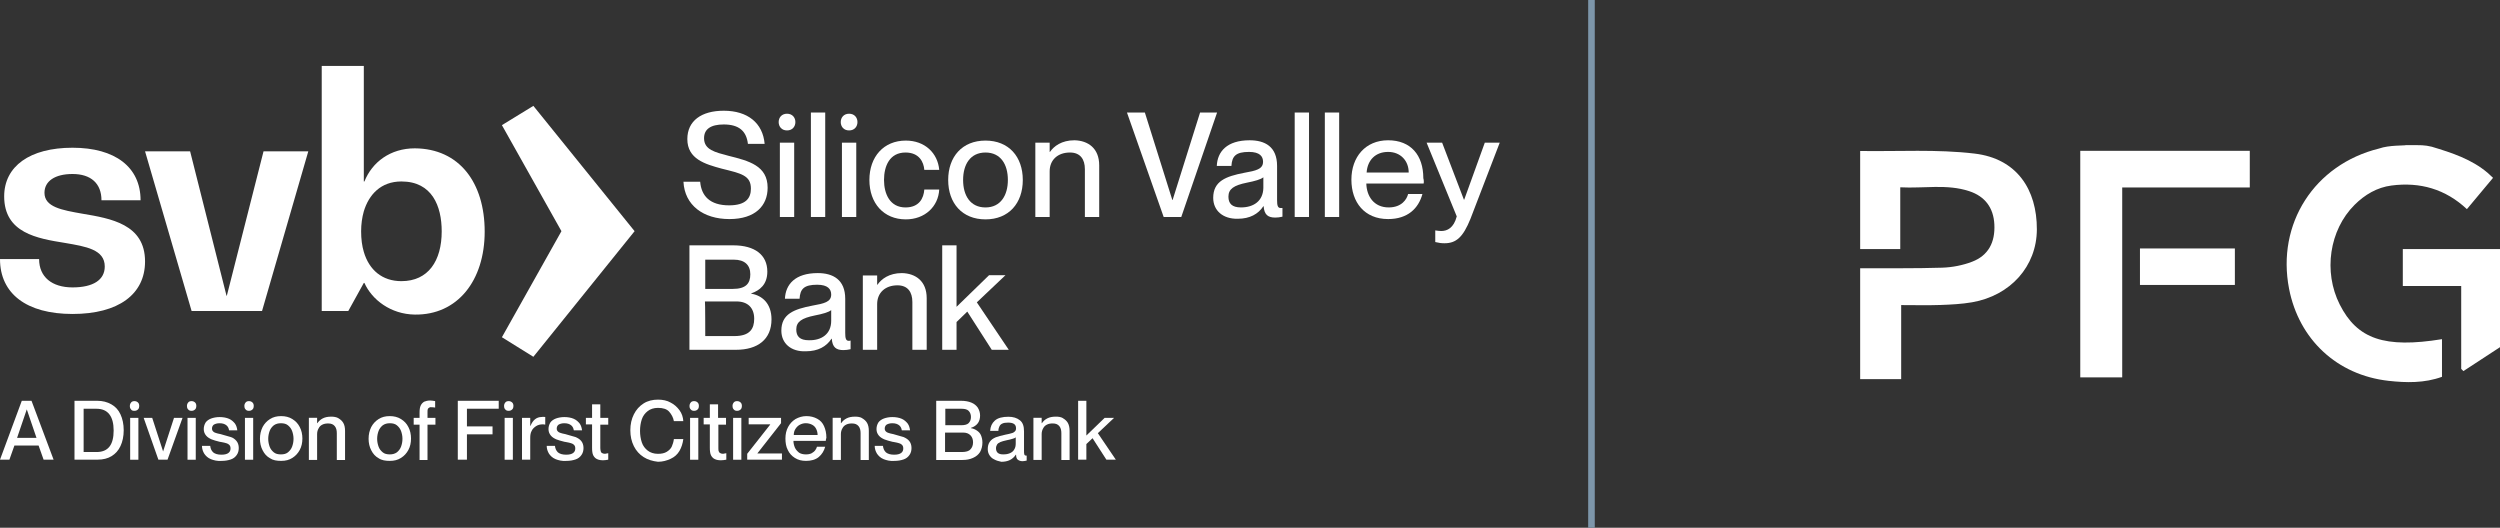 <svg width="379" height="80" viewBox="0 0 379 80" fill="none" xmlns="http://www.w3.org/2000/svg">
<rect x="0" y="0" width="379" height="80" fill="#333333" stroke="none"/>
<g clip-path="url(#clip0_1766_21432)">
<path d="M103.612 27.555H106.146C106.327 29.682 107.594 31.13 110.535 31.13C113.069 31.13 113.838 30.044 113.838 28.596C113.838 26.56 112.299 26.289 109.404 25.565C106.915 24.886 104.2 24.117 104.2 21.085C104.2 18.326 106.327 16.787 109.72 16.787C113.34 16.787 115.648 18.642 115.919 21.809H113.385C113.159 19.909 112.073 18.868 109.72 18.868C107.73 18.868 106.734 19.592 106.734 20.95C106.734 22.714 108.408 23.076 110.444 23.619C113.521 24.388 116.372 25.112 116.372 28.46C116.372 31.175 114.516 33.211 110.58 33.211C106.644 33.211 103.793 31.13 103.612 27.555Z" fill="white"/>
<path d="M118.046 18.507C118.046 17.828 118.498 17.24 119.313 17.24C120.127 17.24 120.58 17.828 120.58 18.507C120.58 19.186 120.127 19.774 119.313 19.774C118.498 19.774 118.046 19.186 118.046 18.507ZM118.227 32.895V21.629H120.399V32.895H118.227Z" fill="white"/>
<path d="M122.932 32.895V17.059H125.103V32.895H122.932Z" fill="white"/>
<path d="M127.457 18.507C127.457 17.828 127.909 17.24 128.724 17.24C129.538 17.24 129.991 17.828 129.991 18.507C129.991 19.186 129.538 19.774 128.724 19.774C127.909 19.774 127.457 19.186 127.457 18.507ZM127.638 32.895V21.629H129.81V32.895H127.638Z" fill="white"/>
<path d="M131.8 27.285C131.8 23.756 133.972 21.312 137.32 21.312C140.215 21.312 142.161 23.213 142.387 25.747H140.125C140.034 24.57 139.356 23.122 137.275 23.122C134.876 23.122 134.017 25.158 134.017 27.285C134.017 29.411 134.922 31.448 137.275 31.448C139.356 31.448 140.034 30.045 140.125 28.733H142.387C142.252 31.312 140.215 33.257 137.32 33.257C133.972 33.257 131.8 30.814 131.8 27.285Z" fill="white"/>
<path d="M143.745 27.285C143.745 23.756 145.872 21.312 149.401 21.312C152.93 21.312 155.056 23.756 155.056 27.285C155.056 30.814 152.93 33.257 149.401 33.257C145.872 33.257 143.745 30.814 143.745 27.285ZM152.794 27.285C152.794 24.932 151.708 23.122 149.401 23.122C147.093 23.122 146.007 24.932 146.007 27.285C146.007 29.638 147.093 31.448 149.401 31.448C151.708 31.448 152.794 29.592 152.794 27.285Z" fill="white"/>
<path d="M166.64 25.066V32.894H164.468V25.654C164.468 24.161 163.789 23.121 162.206 23.121C160.35 23.121 159.129 24.252 159.129 25.971V32.894H156.957V21.628H159.129V23.03H159.174C159.762 22.171 160.939 21.266 162.884 21.266C164.965 21.311 166.64 22.487 166.64 25.066Z" fill="white"/>
<path d="M176.412 32.895L170.847 17.059H173.561L177.724 30.316H177.769L181.932 17.059H184.511L179.081 32.895H176.412Z" fill="white"/>
<path d="M183.923 29.998C183.923 27.464 185.823 26.74 188.628 26.197C190.393 25.881 191.479 25.654 191.479 24.523C191.479 23.709 190.981 23.03 189.352 23.03C187.362 23.03 186.773 23.664 186.683 25.157H184.466C184.556 22.985 186.004 21.266 189.443 21.266C191.75 21.266 193.605 22.216 193.605 25.157V30.315C193.605 31.129 193.696 31.536 194.148 31.536H194.42V32.849C194.058 32.939 193.651 32.984 193.334 32.984C192.248 32.984 191.66 32.577 191.569 31.265H191.524C190.755 32.441 189.488 33.165 187.633 33.165C185.371 33.21 183.923 31.898 183.923 29.998ZM191.524 28.505V26.876C191.162 27.193 190.212 27.464 189.036 27.691C187.045 28.098 186.23 28.641 186.23 29.817C186.23 30.858 186.773 31.446 188.131 31.446C190.076 31.446 191.479 30.451 191.524 28.505Z" fill="white"/>
<path d="M196.275 32.895V17.059H198.447V32.895H196.275Z" fill="white"/>
<path d="M200.845 32.895V17.059H203.017V32.895H200.845Z" fill="white"/>
<path d="M215.821 27.826H207.134C207.18 29.727 208.265 31.446 210.528 31.446C212.519 31.446 213.288 30.179 213.469 29.41H215.64C215.052 31.582 213.423 33.21 210.437 33.21C206.863 33.21 204.872 30.677 204.872 27.238C204.872 23.799 206.999 21.266 210.437 21.266C213.876 21.266 215.776 23.528 215.776 27.012C215.867 27.328 215.867 27.645 215.821 27.826ZM213.559 26.152C213.559 24.388 212.338 23.03 210.437 23.03C208.537 23.03 207.315 24.252 207.18 26.152H213.559Z" fill="white"/>
<path d="M217.586 36.696V34.931C217.948 34.976 218.174 35.022 218.49 35.022C219.395 35.022 220.391 34.569 220.843 32.804L216.273 21.629H218.626L221.929 30.271H221.974L225.096 21.629H227.359L222.925 33.166C221.793 35.972 220.753 36.877 218.988 36.877C218.49 36.877 218.174 36.831 217.586 36.696Z" fill="white"/>
<path d="M104.518 53.029V37.193H111.169C114.426 37.193 116.327 38.641 116.327 41.175C116.327 43.12 115.196 44.025 113.883 44.478V44.523C115.557 44.795 116.96 46.016 116.96 48.414C116.96 51.446 114.879 53.029 111.576 53.029H104.518ZM106.916 43.799H111.078C113.069 43.799 113.748 42.985 113.748 41.582C113.748 40.18 112.888 39.365 111.259 39.365H106.916C106.916 39.32 106.916 43.799 106.916 43.799ZM106.916 50.948H111.35C113.702 50.948 114.336 49.817 114.336 48.324C114.336 46.65 113.34 45.7 111.666 45.7H106.87C106.916 45.745 106.916 50.948 106.916 50.948Z" fill="white"/>
<path d="M118.453 50.133C118.453 47.599 120.353 46.875 123.159 46.332C124.923 46.015 126.009 45.789 126.009 44.658C126.009 43.844 125.511 43.165 123.883 43.165C121.892 43.165 121.304 43.798 121.213 45.291H118.996C119.087 43.12 120.534 41.4 123.973 41.4C126.281 41.4 128.136 42.396 128.136 45.291V50.45C128.136 51.264 128.226 51.671 128.679 51.671C128.724 51.671 128.814 51.671 128.95 51.626V52.938C128.588 53.029 128.181 53.074 127.864 53.074C126.778 53.074 126.19 52.666 126.1 51.354H126.054C125.285 52.531 124.018 53.255 122.163 53.255C119.901 53.345 118.453 52.033 118.453 50.133ZM126.009 48.64V47.011C125.647 47.328 124.697 47.599 123.521 47.825C121.53 48.233 120.715 48.775 120.715 49.952C120.715 50.992 121.258 51.581 122.616 51.581C124.561 51.626 126.009 50.63 126.009 48.64Z" fill="white"/>
<path d="M140.487 45.201V53.029H138.315V45.789C138.315 44.296 137.637 43.255 136.053 43.255C134.198 43.255 132.976 44.387 132.976 46.106V53.029H130.805V41.762H132.976V43.165H133.022C133.61 42.305 134.786 41.4 136.732 41.4C138.813 41.446 140.487 42.622 140.487 45.201Z" fill="white"/>
<path d="M150.351 53.029L146.64 47.238L145.012 48.821V53.029H142.84V37.193H145.012V46.514L149.943 41.718H152.432L148.088 45.835L152.93 53.029H150.351Z" fill="white"/>
<path d="M12.488 32.396C9.411 31.853 6.742 31.4 6.742 29.229C6.742 27.464 8.325 26.378 10.995 26.378C13.8 26.378 15.383 27.826 15.383 30.36H21.311C21.311 25.337 17.465 22.396 10.995 22.396C4.525 22.396 0.633 25.202 0.633 29.771C0.633 35.337 5.656 36.151 9.864 36.83C13.031 37.373 15.881 37.825 15.881 40.404C15.881 42.44 14.117 43.571 10.995 43.571C7.873 43.571 5.927 41.988 5.927 39.273H0C0 44.522 4.027 47.598 10.995 47.598C17.962 47.598 21.989 44.612 21.989 39.635C21.989 33.979 16.786 33.12 12.488 32.396Z" fill="white"/>
<path d="M34.386 44.838H34.341L28.821 22.939H21.989L29.047 47.146H29.41H38.594H39.725L46.739 22.939H39.952L34.386 44.838Z" fill="white"/>
<path d="M60.855 42.622C57.959 42.622 55.968 40.948 55.154 38.188C54.883 37.283 54.747 36.242 54.747 35.066C54.747 34.025 54.883 32.985 55.154 32.035C55.923 29.501 57.733 27.51 60.855 27.51C65.515 27.51 66.963 31.265 66.963 35.066C66.963 39.545 64.927 42.622 60.855 42.622ZM62.891 22.488C59.181 22.488 56.421 24.569 55.245 27.51H55.154V10H48.774V47.147H52.801L55.154 42.893H55.245C56.376 45.427 59.226 47.644 62.891 47.69C69.361 47.78 73.478 42.532 73.478 35.111C73.478 27.691 69.633 22.533 62.891 22.488Z" fill="white"/>
<path d="M80.858 16.049L76.089 18.972L85.115 35.047L76.089 51.123L80.858 54.091L96.205 35.047L80.858 16.049Z" fill="white"/>
<path d="M1.43 69.687H0L3.303 60.76H4.778L8.126 69.687H6.61L5.85 67.542H2.185L1.425 69.687H1.43ZM4.063 62.054L2.588 66.384H5.534L4.059 62.054H4.063Z" fill="white"/>
<path d="M11.293 69.687V60.76H14.732C15.537 60.76 16.247 60.936 16.876 61.294C17.505 61.651 17.949 62.14 18.261 62.809C18.573 63.479 18.754 64.284 18.754 65.221C18.754 66.157 18.578 66.963 18.261 67.632C17.949 68.302 17.501 68.791 16.922 69.148C16.342 69.506 15.627 69.682 14.822 69.682H11.297L11.293 69.687ZM14.641 68.528C16.383 68.528 17.229 67.456 17.229 65.271C17.229 63.085 16.338 61.968 14.641 61.968H12.678V68.528H14.641Z" fill="white"/>
<path d="M19.863 62.059C19.727 61.924 19.686 61.747 19.686 61.566C19.686 61.344 19.732 61.209 19.863 61.032C19.994 60.856 20.175 60.81 20.397 60.81C20.619 60.81 20.8 60.901 20.931 61.032C21.062 61.163 21.107 61.344 21.107 61.566C21.107 61.743 21.062 61.924 20.931 62.059C20.795 62.195 20.619 62.281 20.397 62.281C20.13 62.281 19.949 62.236 19.863 62.059ZM20.98 69.692H19.732V63.353H20.98V69.692Z" fill="white"/>
<path d="M25.396 69.689H24.012L21.781 63.35H23.075L24.727 68.44L26.378 63.35H27.672L25.396 69.689Z" fill="white"/>
<path d="M28.518 62.059C28.383 61.924 28.342 61.747 28.342 61.566C28.342 61.344 28.387 61.209 28.518 61.032C28.649 60.856 28.83 60.81 29.052 60.81C29.274 60.81 29.455 60.901 29.586 61.032C29.717 61.163 29.762 61.344 29.762 61.566C29.762 61.743 29.717 61.924 29.586 62.059C29.45 62.195 29.274 62.281 29.052 62.281C28.83 62.281 28.649 62.236 28.518 62.059ZM29.677 69.692H28.428V63.353H29.677V69.692Z" fill="white"/>
<path d="M31.957 69.602C31.509 69.425 31.197 69.109 30.976 68.796C30.754 68.439 30.618 68.036 30.618 67.593H31.867C31.912 67.995 32.043 68.308 32.315 68.575C32.582 68.796 32.984 68.932 33.564 68.932C34.057 68.932 34.41 68.841 34.636 68.665C34.862 68.489 34.948 68.262 34.948 67.995C34.948 67.774 34.903 67.593 34.772 67.462C34.636 67.326 34.505 67.24 34.324 67.195C34.143 67.149 33.876 67.059 33.564 67.018L33.297 66.973C32.803 66.837 32.405 66.751 32.093 66.615C31.781 66.48 31.469 66.303 31.247 66.036C31.025 65.769 30.89 65.457 30.89 65.055C30.89 64.697 30.98 64.385 31.157 64.073C31.333 63.806 31.65 63.58 32.003 63.448C32.356 63.317 32.808 63.227 33.297 63.227C33.831 63.227 34.324 63.317 34.727 63.493C35.129 63.67 35.396 63.941 35.618 64.208C35.84 64.521 35.93 64.878 35.975 65.236H34.727C34.681 64.923 34.55 64.656 34.324 64.475C34.102 64.299 33.79 64.163 33.297 64.163C32.894 64.163 32.627 64.254 32.405 64.385C32.229 64.521 32.138 64.742 32.138 64.964C32.138 65.14 32.184 65.276 32.315 65.412C32.405 65.502 32.537 65.588 32.718 65.634C32.898 65.679 33.12 65.769 33.432 65.81L33.745 65.901C34.238 66.036 34.681 66.168 34.993 66.258C35.306 66.349 35.618 66.57 35.84 66.837C36.061 67.104 36.197 67.462 36.197 67.909C36.197 68.312 36.106 68.67 35.885 68.982C35.663 69.294 35.392 69.516 34.993 69.651C34.595 69.787 34.147 69.873 33.564 69.873C32.939 69.918 32.405 69.783 31.957 69.606V69.602Z" fill="white"/>
<path d="M37.223 62.059C37.088 61.924 37.047 61.747 37.047 61.566C37.047 61.344 37.092 61.209 37.223 61.032C37.355 60.856 37.535 60.81 37.757 60.81C37.979 60.81 38.16 60.901 38.291 61.032C38.422 61.163 38.468 61.344 38.468 61.566C38.468 61.743 38.422 61.924 38.291 62.059C38.155 62.195 37.979 62.281 37.757 62.281C37.535 62.281 37.355 62.236 37.223 62.059ZM38.382 69.692H37.133V63.353H38.382V69.692Z" fill="white"/>
<path d="M40.929 69.466C40.436 69.199 40.083 68.796 39.812 68.263C39.545 67.769 39.409 67.145 39.409 66.521C39.409 65.851 39.545 65.272 39.812 64.734C40.079 64.24 40.436 63.842 40.929 63.53C41.423 63.218 41.956 63.082 42.626 63.082C43.251 63.082 43.83 63.218 44.323 63.53C44.816 63.842 45.169 64.2 45.44 64.734C45.707 65.227 45.843 65.851 45.843 66.475C45.843 67.145 45.707 67.724 45.44 68.217C45.173 68.711 44.816 69.109 44.323 69.421C43.83 69.733 43.296 69.869 42.626 69.869C41.956 69.869 41.377 69.778 40.929 69.466ZM43.653 68.575C43.92 68.353 44.146 68.082 44.278 67.729C44.413 67.371 44.499 66.969 44.499 66.525C44.499 66.082 44.409 65.679 44.278 65.322C44.142 64.964 43.92 64.697 43.653 64.476C43.386 64.254 43.029 64.163 42.581 64.163C42.178 64.163 41.821 64.254 41.509 64.476C41.242 64.697 41.015 64.969 40.884 65.322C40.753 65.675 40.663 66.082 40.663 66.525C40.663 66.969 40.753 67.371 40.884 67.729C41.015 68.086 41.242 68.353 41.509 68.575C41.776 68.796 42.133 68.887 42.581 68.887C43.029 68.887 43.386 68.796 43.653 68.575Z" fill="white"/>
<path d="M51.282 63.395C51.594 63.571 51.861 63.797 52.042 64.11C52.223 64.422 52.309 64.825 52.309 65.313V69.734H51.06V65.671C51.06 65.223 50.97 64.865 50.748 64.598C50.526 64.331 50.214 64.196 49.766 64.196C49.409 64.196 49.142 64.241 48.875 64.372C48.608 64.503 48.427 64.684 48.296 64.951C48.16 65.173 48.074 65.485 48.074 65.797V69.725H46.825V63.34H48.074V64.146H48.119C48.296 63.879 48.567 63.612 48.925 63.431C49.282 63.25 49.685 63.164 50.219 63.164C50.576 63.164 50.934 63.209 51.291 63.386L51.282 63.395Z" fill="white"/>
<path d="M57.398 69.466C56.905 69.199 56.552 68.796 56.281 68.263C56.014 67.769 55.878 67.145 55.878 66.521C55.878 65.851 56.014 65.272 56.281 64.734C56.548 64.24 56.905 63.842 57.398 63.53C57.891 63.218 58.425 63.082 59.095 63.082C59.719 63.082 60.298 63.218 60.792 63.53C61.285 63.842 61.638 64.2 61.909 64.734C62.176 65.227 62.312 65.851 62.312 66.475C62.312 67.145 62.176 67.724 61.909 68.217C61.642 68.711 61.285 69.109 60.792 69.421C60.298 69.733 59.764 69.869 59.095 69.869C58.425 69.869 57.846 69.778 57.398 69.466ZM60.167 68.575C60.434 68.353 60.66 68.082 60.792 67.729C60.927 67.371 61.013 66.969 61.013 66.525C61.013 66.082 60.923 65.679 60.792 65.322C60.656 64.964 60.434 64.697 60.167 64.476C59.9 64.254 59.543 64.163 59.095 64.163C58.692 64.163 58.335 64.254 58.023 64.476C57.756 64.697 57.529 64.969 57.398 65.322C57.262 65.679 57.176 66.082 57.176 66.525C57.176 66.969 57.267 67.371 57.398 67.729C57.529 68.086 57.756 68.353 58.023 68.575C58.289 68.796 58.647 68.887 59.095 68.887C59.498 68.887 59.855 68.796 60.167 68.575Z" fill="white"/>
<path d="M65.077 61.787C64.986 61.832 64.9 61.923 64.855 62.009C64.81 62.145 64.81 62.276 64.81 62.543V63.348H66.013V64.375H64.81V69.732H63.606V64.375H62.715V63.348H63.606V62.588C63.606 62.095 63.651 61.742 63.783 61.47C63.914 61.199 64.095 61.023 64.317 60.891C64.538 60.801 64.85 60.715 65.208 60.715C65.43 60.715 65.656 60.76 65.968 60.805V61.787C65.746 61.742 65.565 61.742 65.434 61.742C65.298 61.697 65.167 61.742 65.077 61.787Z" fill="white"/>
<path d="M70.787 69.687H69.402V60.76H75.606V61.963H70.787V64.642H74.669V65.845H70.787V69.682V69.687Z" fill="white"/>
<path d="M76.591 62.059C76.456 61.924 76.415 61.747 76.415 61.566C76.415 61.344 76.46 61.209 76.591 61.032C76.723 60.856 76.904 60.81 77.125 60.81C77.347 60.81 77.528 60.901 77.659 61.032C77.79 61.163 77.836 61.344 77.836 61.566C77.836 61.743 77.79 61.924 77.659 62.059C77.524 62.195 77.347 62.281 77.125 62.281C76.904 62.281 76.723 62.236 76.591 62.059ZM77.75 69.692H76.501V63.353H77.75V69.692Z" fill="white"/>
<path d="M82.659 63.218V64.376C82.524 64.331 82.347 64.331 82.257 64.331C81.899 64.331 81.542 64.421 81.275 64.598C81.008 64.774 80.741 65.001 80.605 65.313C80.429 65.625 80.383 65.983 80.383 66.385V69.688H79.135V63.349H80.383V64.553H80.429C80.605 64.105 80.832 63.793 81.098 63.571C81.365 63.349 81.723 63.214 82.126 63.214C82.302 63.168 82.528 63.214 82.659 63.214V63.218Z" fill="white"/>
<path d="M84.22 69.602C83.772 69.425 83.46 69.109 83.238 68.796C83.017 68.439 82.881 68.036 82.881 67.593H84.13C84.175 67.995 84.306 68.308 84.578 68.575C84.844 68.796 85.247 68.932 85.826 68.932C86.32 68.932 86.672 68.841 86.899 68.665C87.125 68.489 87.211 68.262 87.211 67.995C87.211 67.774 87.166 67.593 87.034 67.462C86.899 67.326 86.767 67.24 86.587 67.195C86.406 67.149 86.138 67.059 85.826 67.018L85.559 66.973C85.066 66.837 84.668 66.751 84.356 66.615C84.044 66.48 83.731 66.303 83.51 66.036C83.288 65.769 83.152 65.457 83.152 65.055C83.152 64.697 83.243 64.385 83.419 64.073C83.596 63.806 83.912 63.58 84.265 63.448C84.618 63.317 85.071 63.227 85.559 63.227C86.093 63.227 86.587 63.317 86.989 63.493C87.392 63.67 87.659 63.941 87.88 64.208C88.102 64.521 88.193 64.878 88.238 65.236H86.989C86.944 64.923 86.813 64.656 86.587 64.475C86.365 64.299 86.053 64.163 85.559 64.163C85.157 64.163 84.89 64.254 84.668 64.385C84.492 64.521 84.401 64.742 84.401 64.964C84.401 65.14 84.446 65.276 84.578 65.412C84.668 65.502 84.799 65.588 84.98 65.634C85.161 65.679 85.383 65.769 85.695 65.81L86.007 65.901C86.501 66.036 86.944 66.168 87.256 66.258C87.568 66.394 87.88 66.57 88.102 66.837C88.324 67.104 88.46 67.462 88.46 67.909C88.46 68.312 88.369 68.67 88.147 68.982C87.926 69.294 87.654 69.516 87.256 69.651C86.858 69.787 86.41 69.873 85.826 69.873C85.202 69.918 84.668 69.783 84.22 69.606V69.602Z" fill="white"/>
<path d="M92.21 68.706V69.687C91.943 69.733 91.676 69.778 91.45 69.778C91.093 69.778 90.78 69.733 90.513 69.601C90.292 69.511 90.066 69.289 89.934 69.022C89.803 68.755 89.758 68.353 89.758 67.905V64.335H88.821V63.353H89.758V61.299H91.007V63.353H92.21V64.38H91.007V67.95C91.007 68.172 91.052 68.353 91.097 68.484C91.142 68.62 91.233 68.66 91.319 68.706C91.405 68.751 91.54 68.796 91.722 68.796C91.857 68.751 92.034 68.751 92.215 68.706H92.21Z" fill="white"/>
<path d="M97.567 69.289C96.943 68.886 96.45 68.353 96.093 67.638C95.735 66.923 95.559 66.122 95.559 65.226C95.559 64.33 95.735 63.529 96.093 62.815C96.45 62.1 96.939 61.566 97.567 61.163C98.192 60.76 98.952 60.584 99.753 60.584C100.468 60.584 101.137 60.72 101.671 61.032C102.205 61.299 102.653 61.702 103.011 62.19C103.368 62.679 103.544 63.217 103.59 63.842H102.16C102.069 63.308 101.802 62.815 101.445 62.412C101.088 62.009 100.508 61.833 99.748 61.833C99.124 61.833 98.59 62.009 98.187 62.326C97.785 62.643 97.472 63.041 97.296 63.575C97.12 64.109 97.029 64.692 97.029 65.317C97.029 65.941 97.12 66.52 97.296 67.059C97.472 67.593 97.789 67.995 98.187 68.307C98.585 68.62 99.124 68.801 99.748 68.801C100.282 68.801 100.73 68.71 101.088 68.488C101.445 68.267 101.712 67.995 101.848 67.683C101.983 67.371 102.115 66.968 102.16 66.565H103.59C103.499 67.235 103.323 67.814 103.011 68.353C102.698 68.891 102.25 69.289 101.671 69.556C101.092 69.823 100.468 70.004 99.753 70.004C98.948 69.914 98.192 69.692 97.567 69.289Z" fill="white"/>
<path d="M104.707 62.059C104.571 61.924 104.53 61.747 104.53 61.566C104.53 61.344 104.576 61.209 104.707 61.032C104.838 60.856 105.019 60.81 105.241 60.81C105.462 60.81 105.643 60.901 105.775 61.032C105.906 61.163 105.951 61.344 105.951 61.566C105.951 61.743 105.906 61.924 105.775 62.059C105.639 62.195 105.462 62.281 105.241 62.281C105.019 62.281 104.838 62.236 104.707 62.059ZM105.865 69.692H104.616V63.353H105.865V69.692Z" fill="white"/>
<path d="M110.109 68.706V69.687C109.842 69.733 109.575 69.778 109.304 69.778C108.946 69.778 108.634 69.733 108.367 69.601C108.145 69.511 107.919 69.289 107.788 69.022C107.657 68.755 107.611 68.353 107.611 67.905V64.335H106.675V63.353H107.611V61.299H108.86V63.353H110.064V64.38H108.905V67.95C108.905 68.172 108.905 68.353 108.996 68.484C109.041 68.62 109.132 68.66 109.218 68.706C109.304 68.751 109.439 68.796 109.62 68.796C109.756 68.751 109.932 68.751 110.113 68.706H110.109Z" fill="white"/>
<path d="M111.226 62.059C111.091 61.924 111.05 61.747 111.05 61.566C111.05 61.344 111.095 61.209 111.226 61.032C111.357 60.856 111.538 60.81 111.76 60.81C111.982 60.81 112.163 60.901 112.294 61.032C112.425 61.163 112.471 61.344 112.471 61.566C112.471 61.743 112.425 61.924 112.294 62.059C112.158 62.195 111.982 62.281 111.76 62.281C111.538 62.281 111.357 62.236 111.226 62.059ZM112.344 69.692H111.14V63.353H112.389V69.692H112.344Z" fill="white"/>
<path d="M118.543 69.686H113.276V68.795L116.756 64.375V64.329H113.498V63.348H118.407V64.153L114.837 68.705V68.75H118.543V69.686Z" fill="white"/>
<path d="M125.194 66.833H120.285C120.285 67.19 120.375 67.548 120.507 67.86C120.642 68.172 120.864 68.394 121.131 68.62C121.398 68.796 121.755 68.887 122.158 68.887C122.515 68.887 122.782 68.842 123.049 68.711C123.271 68.575 123.452 68.444 123.583 68.263C123.719 68.086 123.805 67.905 123.85 67.729H125.099C124.922 68.353 124.606 68.887 124.117 69.29C123.628 69.692 122.959 69.869 122.199 69.869C121.529 69.869 120.995 69.733 120.502 69.421C120.009 69.109 119.656 68.706 119.43 68.217C119.163 67.724 119.072 67.1 119.072 66.475C119.072 65.806 119.208 65.227 119.475 64.734C119.742 64.24 120.099 63.842 120.593 63.53C121.086 63.263 121.62 63.082 122.244 63.082C122.868 63.082 123.402 63.218 123.895 63.485C124.389 63.752 124.701 64.109 124.923 64.602C125.144 65.096 125.28 65.675 125.28 66.344C125.189 66.656 125.189 66.792 125.189 66.837L125.194 66.833ZM123.945 65.896C123.945 65.584 123.855 65.272 123.723 65.005C123.592 64.738 123.366 64.512 123.099 64.381C122.832 64.249 122.52 64.159 122.163 64.159C121.805 64.159 121.538 64.249 121.271 64.381C121.004 64.512 120.778 64.738 120.602 65.005C120.425 65.272 120.335 65.584 120.335 65.942H123.95V65.896H123.945Z" fill="white"/>
<path d="M130.687 63.395C130.999 63.571 131.266 63.797 131.447 64.11C131.624 64.422 131.714 64.825 131.714 65.313V69.734H130.465V65.671C130.465 65.223 130.375 64.865 130.153 64.598C129.932 64.331 129.619 64.196 129.171 64.196C128.814 64.196 128.547 64.241 128.28 64.372C128.013 64.503 127.832 64.684 127.701 64.951C127.565 65.173 127.479 65.485 127.479 65.797V69.725H126.23V63.34H127.479V64.146H127.524C127.701 63.879 127.972 63.612 128.33 63.431C128.687 63.25 129.09 63.164 129.624 63.164C130.027 63.164 130.384 63.209 130.696 63.386L130.687 63.395Z" fill="white"/>
<path d="M133.945 69.602C133.497 69.425 133.185 69.109 132.963 68.796C132.741 68.439 132.605 68.036 132.605 67.593H133.854C133.899 67.995 134.031 68.308 134.302 68.575C134.569 68.796 134.972 68.932 135.551 68.932C136.044 68.932 136.397 68.841 136.623 68.665C136.849 68.489 136.935 68.262 136.935 67.995C136.935 67.774 136.89 67.593 136.759 67.462C136.623 67.326 136.492 67.24 136.311 67.195C136.13 67.149 135.863 67.059 135.551 67.018L135.284 66.973C134.791 66.837 134.393 66.751 134.08 66.615C133.768 66.48 133.456 66.303 133.234 66.036C133.013 65.769 132.877 65.457 132.877 65.055C132.877 64.697 132.967 64.385 133.144 64.073C133.32 63.806 133.637 63.58 133.99 63.448C134.343 63.317 134.795 63.227 135.284 63.227C135.818 63.227 136.311 63.317 136.714 63.493C137.116 63.67 137.383 63.941 137.605 64.208C137.827 64.521 137.917 64.878 137.963 65.236H136.714C136.669 64.923 136.537 64.656 136.311 64.475C136.089 64.299 135.777 64.163 135.284 64.163C134.881 64.163 134.614 64.254 134.393 64.385C134.216 64.521 134.126 64.742 134.126 64.964C134.126 65.14 134.171 65.276 134.302 65.412C134.393 65.502 134.524 65.588 134.705 65.634C134.886 65.679 135.108 65.769 135.42 65.81L135.732 65.901C136.225 66.036 136.669 66.168 136.981 66.258C137.293 66.394 137.605 66.57 137.827 66.837C138.048 67.104 138.184 67.462 138.184 67.909C138.184 68.312 138.094 68.67 137.872 68.982C137.65 69.294 137.379 69.516 136.981 69.651C136.583 69.787 136.135 69.873 135.551 69.873C134.927 69.918 134.393 69.783 133.945 69.606V69.602Z" fill="white"/>
<path d="M141.93 69.687V60.76H145.681C146.306 60.76 146.799 60.85 147.242 61.027C147.686 61.203 148.002 61.475 148.224 61.787C148.446 62.144 148.581 62.547 148.581 62.99C148.581 63.927 148.133 64.551 147.197 64.864V64.909C147.509 64.954 147.821 65.085 148.088 65.266C148.355 65.447 148.581 65.669 148.713 65.981C148.844 66.293 148.934 66.651 148.934 67.099C148.934 67.632 148.799 68.126 148.577 68.528C148.31 68.931 147.998 69.198 147.505 69.42C147.011 69.641 146.523 69.732 145.898 69.732H141.926V69.687H141.93ZM145.681 64.465C146.215 64.465 146.618 64.375 146.839 64.153C147.061 63.931 147.197 63.619 147.197 63.217C147.197 62.814 147.061 62.502 146.839 62.28C146.618 62.058 146.26 61.968 145.767 61.968H143.31V64.465H145.677H145.681ZM145.817 68.528C146.441 68.528 146.889 68.393 147.111 68.126C147.378 67.859 147.514 67.501 147.514 67.053C147.514 66.606 147.378 66.248 147.111 65.981C146.844 65.714 146.487 65.578 145.993 65.578H143.27V68.524H145.812L145.817 68.528Z" fill="white"/>
<path d="M150.726 69.645C150.414 69.51 150.192 69.288 150.011 69.021C149.835 68.754 149.744 68.442 149.744 68.084C149.744 67.636 149.835 67.279 150.056 66.967C150.278 66.654 150.55 66.474 150.948 66.297C151.305 66.161 151.794 66.03 152.423 65.894C152.825 65.804 153.138 65.759 153.359 65.673C153.581 65.627 153.717 65.537 153.852 65.406C153.988 65.27 154.029 65.139 154.029 64.913C154.029 64.333 153.626 64.067 152.825 64.067C152.468 64.067 152.156 64.112 151.979 64.202C151.758 64.293 151.622 64.424 151.531 64.605C151.441 64.786 151.355 65.008 151.355 65.32H150.106C150.151 64.65 150.373 64.162 150.821 63.759C151.269 63.356 151.979 63.18 152.875 63.18C153.59 63.18 154.169 63.356 154.617 63.714C155.065 64.071 155.241 64.605 155.241 65.41V68.356C155.241 68.578 155.241 68.758 155.287 68.89C155.332 69.021 155.422 69.066 155.508 69.066H155.644V69.826C155.422 69.871 155.196 69.917 155.02 69.917C154.708 69.917 154.486 69.826 154.305 69.695C154.124 69.564 154.038 69.292 154.038 68.935H153.993C153.771 69.292 153.459 69.559 153.101 69.74C152.744 69.917 152.296 70.007 151.807 70.007C151.405 69.917 151.047 69.831 150.735 69.65L150.726 69.645ZM153.092 68.709C153.404 68.573 153.626 68.397 153.762 68.129C153.938 67.863 153.984 67.55 153.984 67.193V66.302C153.893 66.392 153.717 66.478 153.49 66.523C153.269 66.614 152.957 66.659 152.599 66.745C152.196 66.835 151.884 66.921 151.663 67.012C151.441 67.103 151.26 67.234 151.169 67.369C151.079 67.505 150.993 67.727 150.993 67.949C150.993 68.573 151.35 68.885 152.065 68.885C152.468 68.885 152.78 68.84 153.092 68.709Z" fill="white"/>
<path d="M161.124 63.393C161.436 63.569 161.703 63.795 161.884 64.108C162.06 64.42 162.151 64.823 162.151 65.311V69.732H160.902V65.669C160.902 65.221 160.811 64.863 160.59 64.596C160.368 64.329 160.056 64.194 159.608 64.194C159.251 64.194 158.984 64.239 158.717 64.37C158.45 64.501 158.269 64.682 158.137 64.949C158.002 65.171 157.916 65.483 157.916 65.795V69.723H156.667V63.339H157.916V64.144H157.961C158.137 63.877 158.409 63.61 158.766 63.429C159.124 63.248 159.527 63.162 160.06 63.162C160.463 63.162 160.821 63.207 161.133 63.384L161.124 63.393Z" fill="white"/>
<path d="M169.159 69.687H167.729L165.63 66.429L164.693 67.32V69.687H163.444V60.76H164.693V66.026L167.462 63.348H168.892L166.435 65.669L169.159 69.687Z" fill="white"/>
</g>
<line x1="241.267" y1="3.80099e-08" x2="241.267" y2="80" stroke="#7D96AA"/>
<path d="M282 22.89C287.791 22.98 293.637 22.602 299.357 23.284C305.759 24.047 308.808 28.729 308.788 34.782C308.769 40.382 304.772 44.818 298.962 45.827C297.387 46.099 295.771 46.176 294.167 46.235C292.243 46.303 290.313 46.251 288.218 46.251V57.48H282V40.667C286.148 40.651 290.297 40.712 294.442 40.58C295.968 40.531 297.556 40.221 298.978 39.674C301.426 38.736 302.483 36.745 302.344 34.016C302.218 31.52 300.951 29.777 298.539 28.982C295.137 27.86 291.661 28.59 288.079 28.396V37.757H282V22.89Z" fill="white"/>
<path d="M368.653 22.243C371.679 23.155 374.68 24.122 377.15 26.22C377.389 26.424 377.612 26.647 377.945 26.961C376.646 28.516 375.381 30.029 373.981 31.707C370.729 28.652 366.852 27.565 362.552 28.125C360.366 28.409 358.51 29.502 356.942 31.067C353.133 34.869 352.192 41.194 354.704 46.163C357.356 51.411 361.504 52.827 370.205 51.418V57.124C367.566 58.088 364.799 58.036 362.112 57.736C354.271 56.862 348.516 51.434 347.025 43.787C345.101 33.912 350.86 24.943 360.666 22.518C362.186 21.975 364.556 22.094 364.74 22.001C367.22 22.001 367.482 21.975 368.653 22.243Z" fill="white"/>
<path d="M379 52.63C377.15 53.839 375.301 55.048 373.452 56.258C373.342 56.145 373.228 56.035 373.119 55.921V43.36H364.266V37.76H379V52.63Z" fill="white"/>
<path d="M315.368 22.865H341.067V28.42H321.728V57.21H315.368V22.865Z" fill="white"/>
<path d="M324.418 43.198V37.666H338.806V43.198H324.418Z" fill="white"/>
<defs>
<clipPath id="clip0_1766_21432">
<rect width="227.358" height="60" fill="white" transform="translate(0 10)"/>
</clipPath>
</defs>
</svg>
